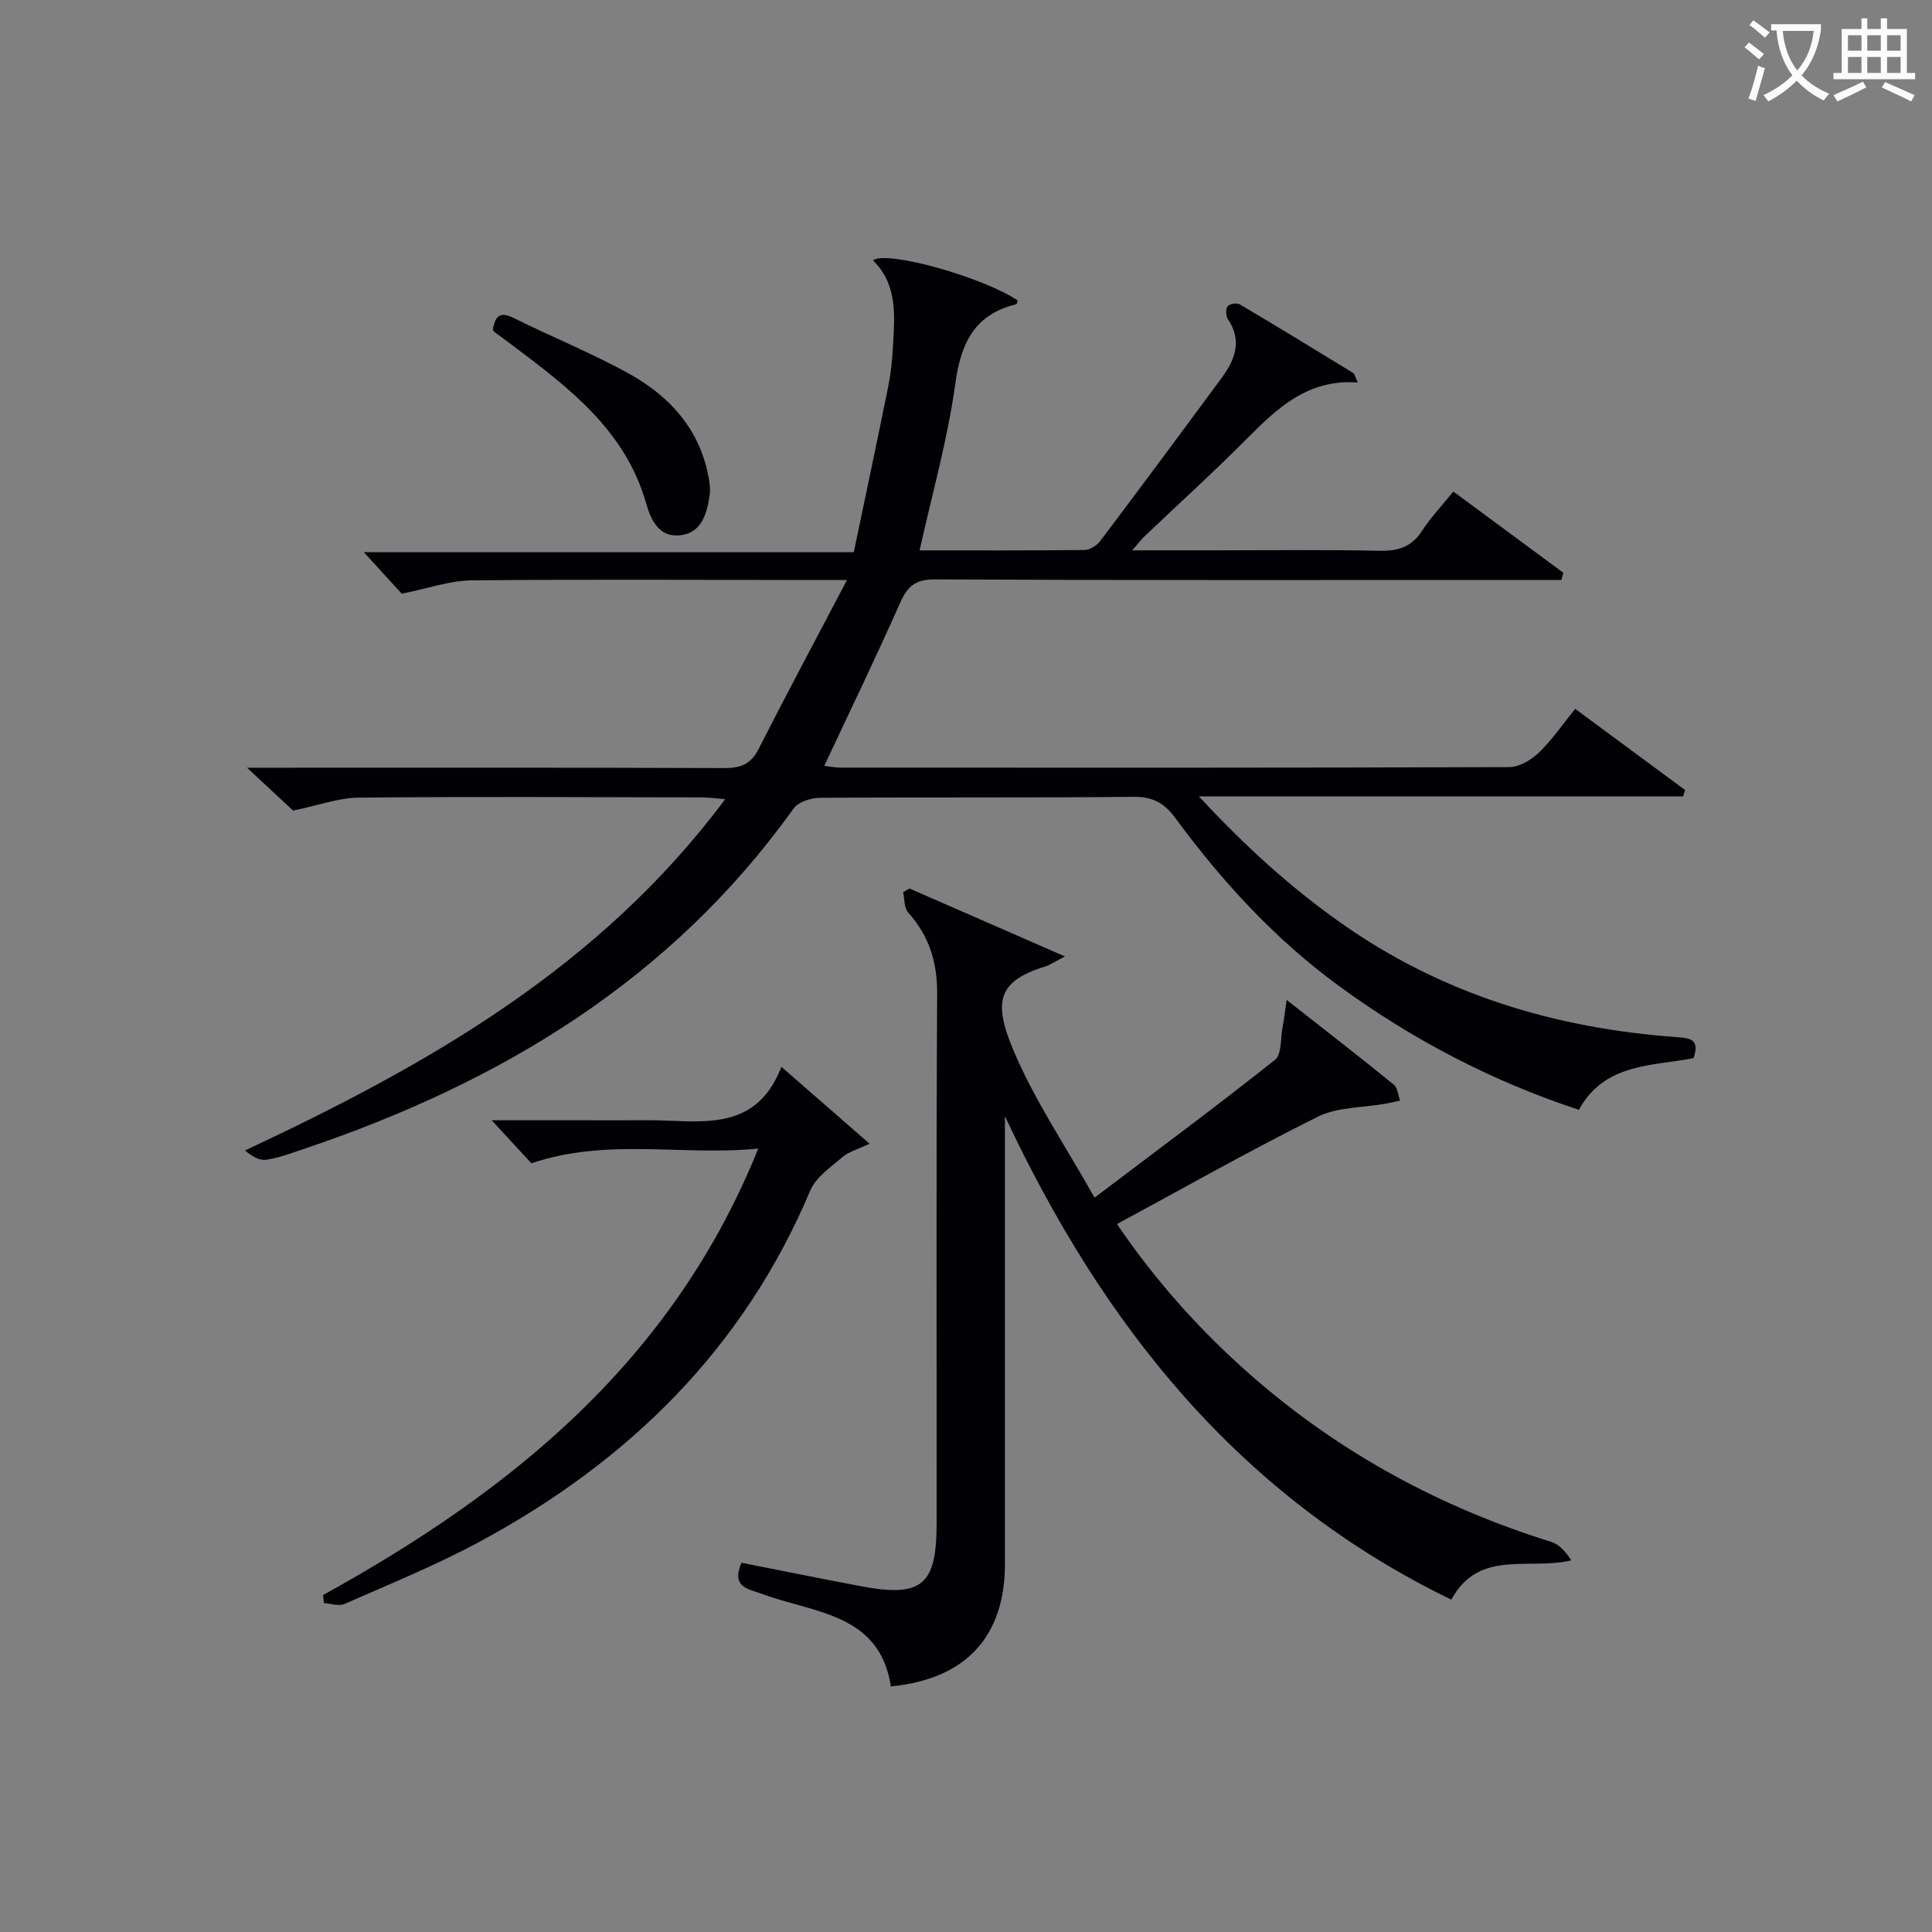 <svg enable-background="new 0 0 400 400" viewBox="0 0 400 400" xmlns="http://www.w3.org/2000/svg"><rect x="0" y="0" width="400" height="400" fill="#808080" stroke="none"/><g fill="#010105"><path d="m281.12 79.19c-10.42-.77-16.79 5.42-23.19 11.86-6.81 6.85-13.98 13.33-20.97 19.99-.67.63-1.22 1.38-2.55 2.9h16.24c11.67 0 23.33-.16 34.99.09 3.85.08 6.62-.8 8.78-4.13 1.79-2.76 4.1-5.18 6.48-8.13 7.75 5.72 15.26 11.27 22.77 16.81-.14.5-.27 1-.41 1.5-2.39 0-4.78 0-7.18 0-40.83 0-81.66.08-122.49-.12-4.06-.02-5.69 1.39-7.22 4.84-4.98 11.22-10.33 22.28-15.71 33.75.95.11 2.15.38 3.35.38 46.16.02 92.32.06 138.48-.11 2.07-.01 4.53-1.47 6.1-2.98 2.72-2.62 4.89-5.82 7.54-9.08 7.73 5.71 15.23 11.26 22.74 16.8-.13.44-.27.88-.4 1.32-32.96 0-65.92 0-100.25 0 9.59 10.35 18.85 18.72 29.17 26.04 20.97 14.88 44.5 22 69.86 23.81 2.77.2 4.7.51 3.38 4.34-8.51 1.68-18.42.97-23.74 10.71-18-5.94-34.38-14.49-49.53-25.54-13.33-9.72-24.32-21.7-34.04-34.9-2.25-3.06-4.65-4.41-8.64-4.37-21.66.23-43.33.05-64.99.21-1.84.01-4.43.87-5.4 2.23-25.46 35.61-60.85 56.84-101.52 70.51-2.51.85-5.04 1.81-7.63 2.19-1.41.21-2.99-.69-4.41-1.92 38-17.78 73.49-37.94 99.41-72.73-2.12-.17-3.5-.37-4.88-.37-23.66-.04-47.33-.18-70.99.05-4.17.04-8.33 1.6-13.59 2.68-2.14-1.99-5.26-4.89-9.53-8.87h6.3c30.83 0 61.66-.05 92.49.07 3.36.01 5.5-.76 7.1-3.91 5.77-11.35 11.78-22.58 18.32-35.02-3.31 0-5.04 0-6.77 0-23.66-.02-47.33-.17-70.99.07-4.47.05-8.93 1.66-14.42 2.76-1.97-2.16-4.77-5.22-7.86-8.6h101.45c2.43-11.64 4.83-22.94 7.12-34.25.53-2.6.81-5.27.96-7.92.36-6.48 1.13-13.08-4.11-18.26 3.07-2.16 23.43 3.77 29.97 8.34-.1.26-.16.73-.32.77-8.73 2.13-11.47 8.12-12.63 16.59-1.57 11.45-4.78 22.67-7.37 34.36 11.5 0 22.82.05 34.13-.08 1.1-.01 2.54-.89 3.23-1.81 8.42-11.16 16.75-22.38 25.05-33.63 2.81-3.8 4.51-7.77 1.42-12.36-.44-.65-.48-2.07-.05-2.67.36-.5 1.92-.74 2.52-.38 7.86 4.64 15.65 9.41 23.44 14.18.32.19.41.8.99 1.99z"/><path d="m220.49 198.02c-2.37 1.23-3.17 1.8-4.06 2.07-9.95 3.07-10.87 7.34-6.49 17.65 4.33 10.18 10.65 19.5 16.67 30.22 12.94-9.79 25.31-18.96 37.36-28.53 1.41-1.12 1.13-4.43 1.57-6.73.29-1.52.46-3.05.85-5.67 8.17 6.41 15.24 11.89 22.17 17.52.8.65.89 2.18 1.31 3.31-1.02.22-2.04.47-3.08.66-4.67.84-9.84.64-13.92 2.67-13.96 6.93-27.54 14.64-41.61 22.24 8.04 11.84 17.51 22.43 28.33 31.82 18.1 15.71 38.72 26.86 61.58 33.98 1.66.52 3 2.04 4.14 3.83-8.91 2.1-19.07-2.41-24.84 8.13-44.11-21.42-72.16-56.93-92.41-100.1v4.74c0 29.33.01 58.66 0 87.99-.01 15-8.08 23.83-23.61 25.33-2.32-15.12-15.81-15.14-26.48-19.08-2.95-1.09-6.65-1.32-4.47-6.52 8.03 1.58 16.22 3.24 24.42 4.8 12.95 2.47 16-.01 16-13.08.02-36.49-.11-72.99.11-109.48.04-6.59-1.66-12.01-6-16.87-.85-.95-.73-2.78-1.05-4.2.44-.25.89-.51 1.33-.76 10.34 4.51 20.67 9.03 32.18 14.06z"/><path d="m66.88 330.24c39-21.53 72.41-48.48 90.11-92.44-15.86 1.57-31.09-2.28-46.98 3.04-1.91-2.07-4.64-5.03-8.21-8.9h19.95c4 0 8 .03 12-.01 10.69-.1 22.55 3.09 28.03-11.05 6.44 5.62 12.02 10.48 18.25 15.91-2.51 1.2-4.34 1.67-5.62 2.78-2.43 2.09-5.49 4.15-6.66 6.92-13.8 32.76-37.61 56.06-68.4 72.68-9.04 4.88-18.62 8.76-28.04 12.92-1.16.51-2.81-.09-4.23-.18-.06-.56-.13-1.12-.2-1.67z"/><path d="m102.03 68.22c.48-2.4 1.18-3.94 4.24-2.42 8.02 3.99 16.39 7.34 24.19 11.7 7.88 4.41 13.91 10.83 15.99 20.08.36 1.6.71 3.33.48 4.92-.57 3.88-1.68 7.99-6.34 8.34-4.17.32-5.81-3.11-6.83-6.69-4.27-14.95-15.83-23.77-27.46-32.51-1.33-1-2.67-1.97-3.99-2.96-.14-.09-.18-.28-.28-.46z"/></g><path d="m362.1 8.8c1.1.8 2.1 1.6 3.1 2.4l-1 1.1c-1.3-1.1-2.3-2-3-2.5zm1.9 4.8c.5.2.9.4 1.4.5-.6 2.3-1.3 4.5-1.9 6.8l-1.5-.5c.8-2.1 1.4-4.3 2-6.8zm-1-9.4c1.3.9 2.4 1.8 3.4 2.5l-1 1.1c-1.4-1.2-2.4-2.1-3.2-2.6zm3.7 2.2v-1.4h10.3v1.2c-.5 3.6-1.8 6.8-4 9.4 1.5 1.6 3.4 2.8 5.7 3.8-.3.4-.7.8-1.1 1.4-2.3-1.1-4.1-2.5-5.6-4.1-1.6 1.6-3.6 3.1-5.9 4.3-.3-.5-.7-.9-1-1.3 2.4-1.1 4.4-2.5 6-4.1-1.9-2.5-3-5.6-3.3-9.3h-1.1zm8.8 0h-6.4c.3 3.3 1.3 6 3 8.2 2-2.3 3.1-5.1 3.4-8.2z" fill="#fcfbfa"/><path d="m385.3 3.8h1.3v2.2h2.8v-2.2h1.3v2.2h4.1v9.1h1.7v1.3h-16.9v-1.3h1.7v-9.1h4.1v-2.2zm.4 13.1.7 1.2c-1.8.9-3.8 1.9-6 2.9-.2-.4-.5-.8-.8-1.3 2.3-1 4.3-1.9 6.1-2.8zm-3.1-6.4h2.8v-3.2h-2.8zm0 4.6h2.8v-3.3h-2.8zm4-4.6h2.8v-3.2h-2.8zm0 4.6h2.8v-3.3h-2.8zm3.7 1.9c2.1.9 4.1 1.8 6.1 2.7l-.7 1.3c-2.2-1.1-4.2-2-6.1-2.9zm3.2-9.7h-2.8v3.2h2.8zm-2.8 7.8h2.8v-3.3h-2.8z" fill="#fcfbfa"/></svg>
